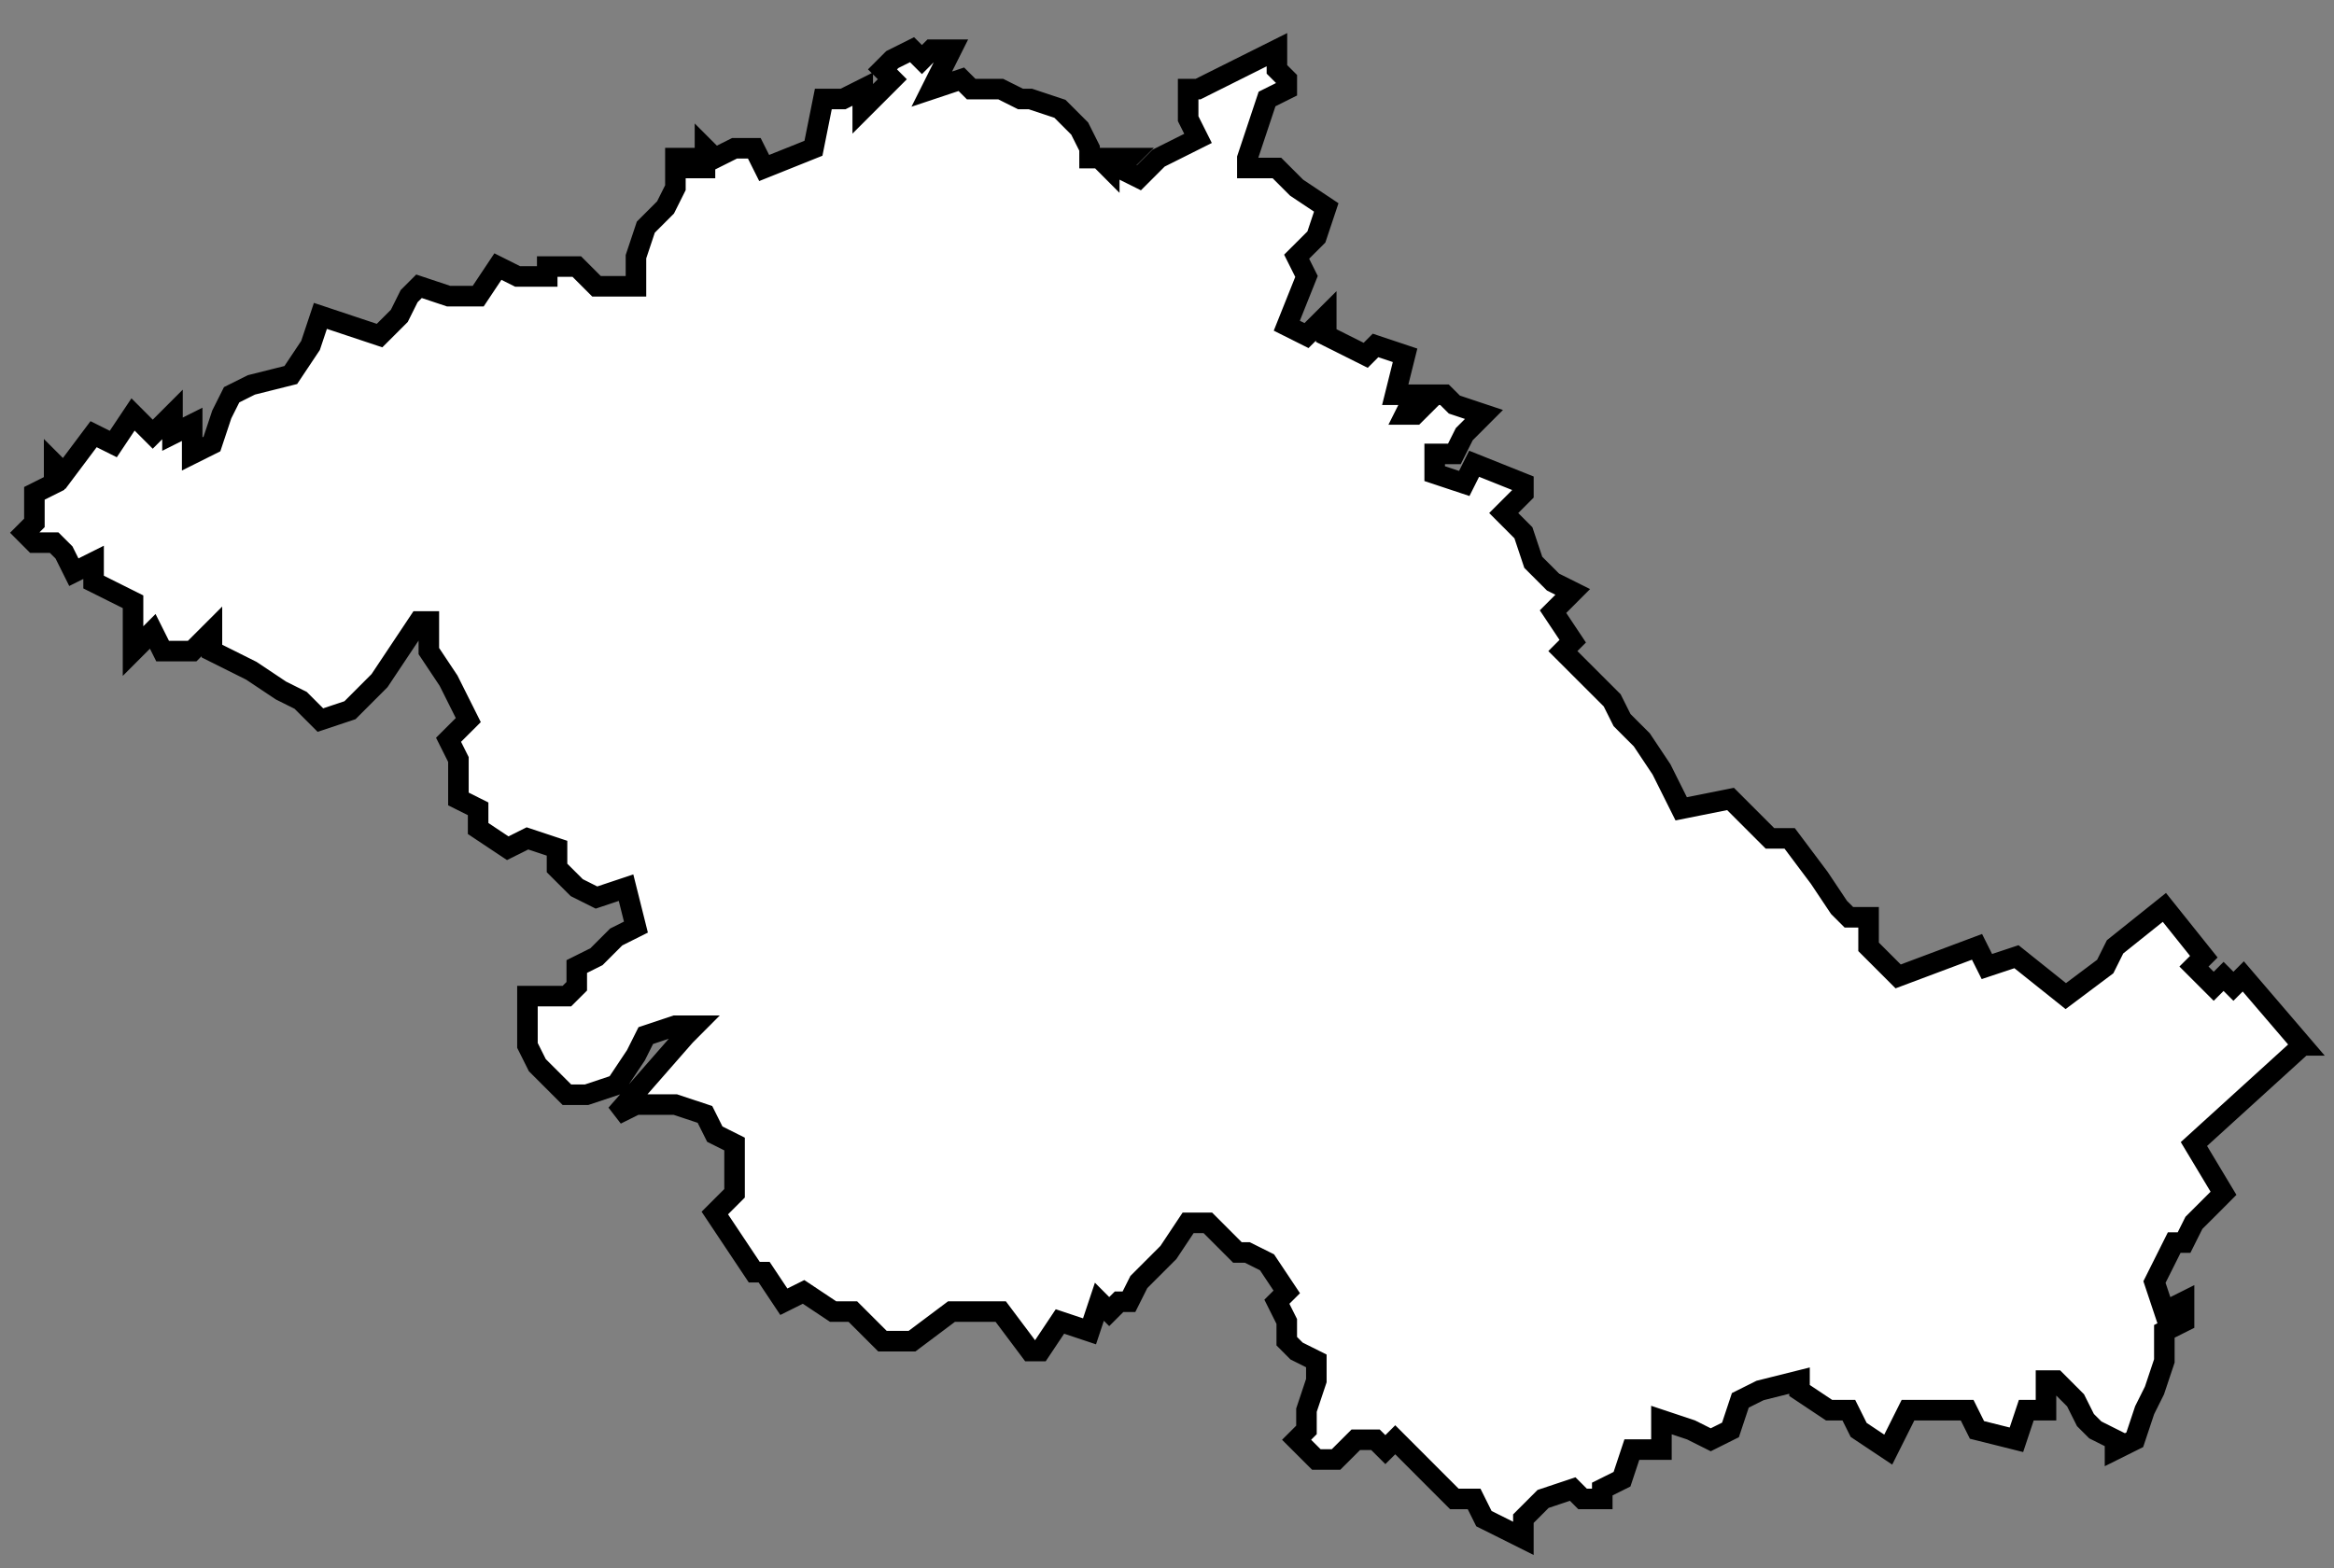 <?xml version="1.0" encoding="UTF-8"?> <svg xmlns="http://www.w3.org/2000/svg" width="61" height="41" viewBox="0 0 61 41" fill="none"><rect x="0" y="0" width="61" height="41" fill="#808080" stroke="none"/> <path d="M60.174 27.33L57.339 29.908L58.112 31.196L57.855 31.454L57.339 31.969L57.081 32.485H56.824L56.308 33.516L56.566 34.289L57.081 34.031V34.547L56.566 34.805V35.578L56.308 36.351L56.051 36.866L55.793 37.64L55.277 37.897V37.64L54.762 37.382L54.504 37.124L54.246 36.609L53.731 36.093H53.473V36.866H52.958L52.7 37.64L51.669 37.382L51.412 36.866H49.866L49.35 37.897L48.577 37.382L48.32 36.866H47.804L47.031 36.351V36.093L46 36.351L45.484 36.609L45.227 37.382L44.711 37.64L44.196 37.382L43.422 37.124V37.897H42.649L42.392 38.671L41.876 38.928V39.186H41.361L41.103 38.928L40.33 39.186L39.814 39.702V40.217L39.299 39.959L38.783 39.702L38.526 39.186H38.01L37.495 38.671L36.98 38.155L36.465 37.64L36.207 37.897L35.949 37.64H35.434L34.918 38.155H34.403L33.887 37.64L34.145 37.382V36.866L34.403 36.093V35.578L33.887 35.32L33.63 35.062V34.547L33.372 34.031L33.63 33.774L33.114 33L32.599 32.743H32.341L31.568 31.969H31.052L30.537 32.743L29.764 33.516L29.506 34.031H29.248L28.99 34.289L28.733 34.031L28.475 34.805L27.702 34.547L27.186 35.32H26.928L26.155 34.289H24.867L23.836 35.062H23.064L22.29 34.289H21.775L21.002 33.774L20.486 34.031L19.971 33.258H19.713L18.682 31.712L19.198 31.196V29.908L18.682 29.65L18.424 29.134L17.651 28.877H16.62L16.105 29.134L17.909 27.073L18.166 26.815H17.651L16.878 27.073L16.62 27.588L16.105 28.361L15.332 28.619H14.816L14.043 27.846L13.785 27.33V26.041H14.816L15.074 25.784V25.268L15.589 25.011L16.105 24.495L16.62 24.237L16.362 23.206L15.589 23.464L15.074 23.206L14.558 22.691V22.175L13.785 21.918L13.27 22.175L12.496 21.66V21.145L11.981 20.887V19.856L11.723 19.34L12.239 18.825L11.723 17.794L11.208 17.021V16.247H10.95L9.919 17.794L9.147 18.567L8.374 18.825L7.858 18.309L7.343 18.052L6.57 17.536L5.539 17.021V16.505L5.023 17.021H4.25L3.992 16.505L3.477 17.021V15.732L2.446 15.217V14.701L1.93 14.959L1.673 14.443L1.415 14.186H0.899L0.642 13.928L0.899 13.67V12.897L1.415 12.639V12.124L1.673 12.382L2.446 11.351L2.961 11.608L3.477 10.835L3.992 11.351L4.508 10.835V11.351L5.023 11.093V11.866L5.539 11.608L5.796 10.835L6.054 10.32L6.57 10.062L7.6 9.804L8.116 9.031L8.374 8.258L9.92 8.773L10.436 8.258L10.693 7.742L10.951 7.484L11.724 7.742H12.498L13.013 6.969L13.528 7.227H14.302V6.969H15.075L15.59 7.484H16.621V6.711L16.879 5.938L17.394 5.423L17.652 4.907V4.134H18.168V4.392H18.425V3.876L18.683 4.134L19.199 3.876H19.714L19.972 4.392L21.26 3.876L21.518 2.588H22.034L22.548 2.33V2.845L23.321 2.072L23.064 1.814L23.321 1.557L23.837 1.299L24.095 1.557L24.352 1.299H24.868L24.61 1.814L24.352 2.33L25.125 2.072L25.383 2.33H26.156L26.672 2.588H26.93L27.703 2.845L28.218 3.361L28.476 3.876V4.134H28.734L28.991 4.392V4.134H29.507L29.249 4.392L29.765 4.649L30.28 4.134L30.796 3.876L31.311 3.618L31.053 3.103V2.33H31.311L33.373 1.299V1.814L33.631 2.072V2.33L33.115 2.588L32.6 4.134V4.392H33.373L33.888 4.907L34.662 5.423L34.404 6.196L33.888 6.711L34.146 7.227L33.631 8.515L34.146 8.773L34.662 8.258V8.773L35.693 9.289L35.95 9.031L36.722 9.289L36.465 10.32H36.98L36.722 10.835H36.98L37.496 10.32H37.753L38.011 10.577L38.784 10.835L38.269 11.351L38.011 11.866H37.496V12.382L38.269 12.639L38.527 12.124L39.815 12.639V12.897L39.3 13.412L39.815 13.928L40.073 14.701L40.589 15.217L41.104 15.474L40.589 15.99L41.104 16.763L40.846 17.021L42.135 18.309L42.393 18.825L42.65 19.083L42.908 19.34L43.424 20.114L43.939 21.145L45.228 20.887L46.001 21.66L46.259 21.918H46.774L47.547 22.949L48.063 23.722L48.321 23.98H48.836V24.753L49.609 25.526L51.67 24.753L51.928 25.268L52.701 25.011L53.99 26.041L55.021 25.268L55.278 24.753L56.567 23.722L57.598 25.011L57.34 25.268L57.856 25.784L58.114 25.526L58.371 25.784L58.629 25.526L60.175 27.33L60.174 27.33Z" fill="white" stroke="black" stroke-width="0.537"></path> </svg> 